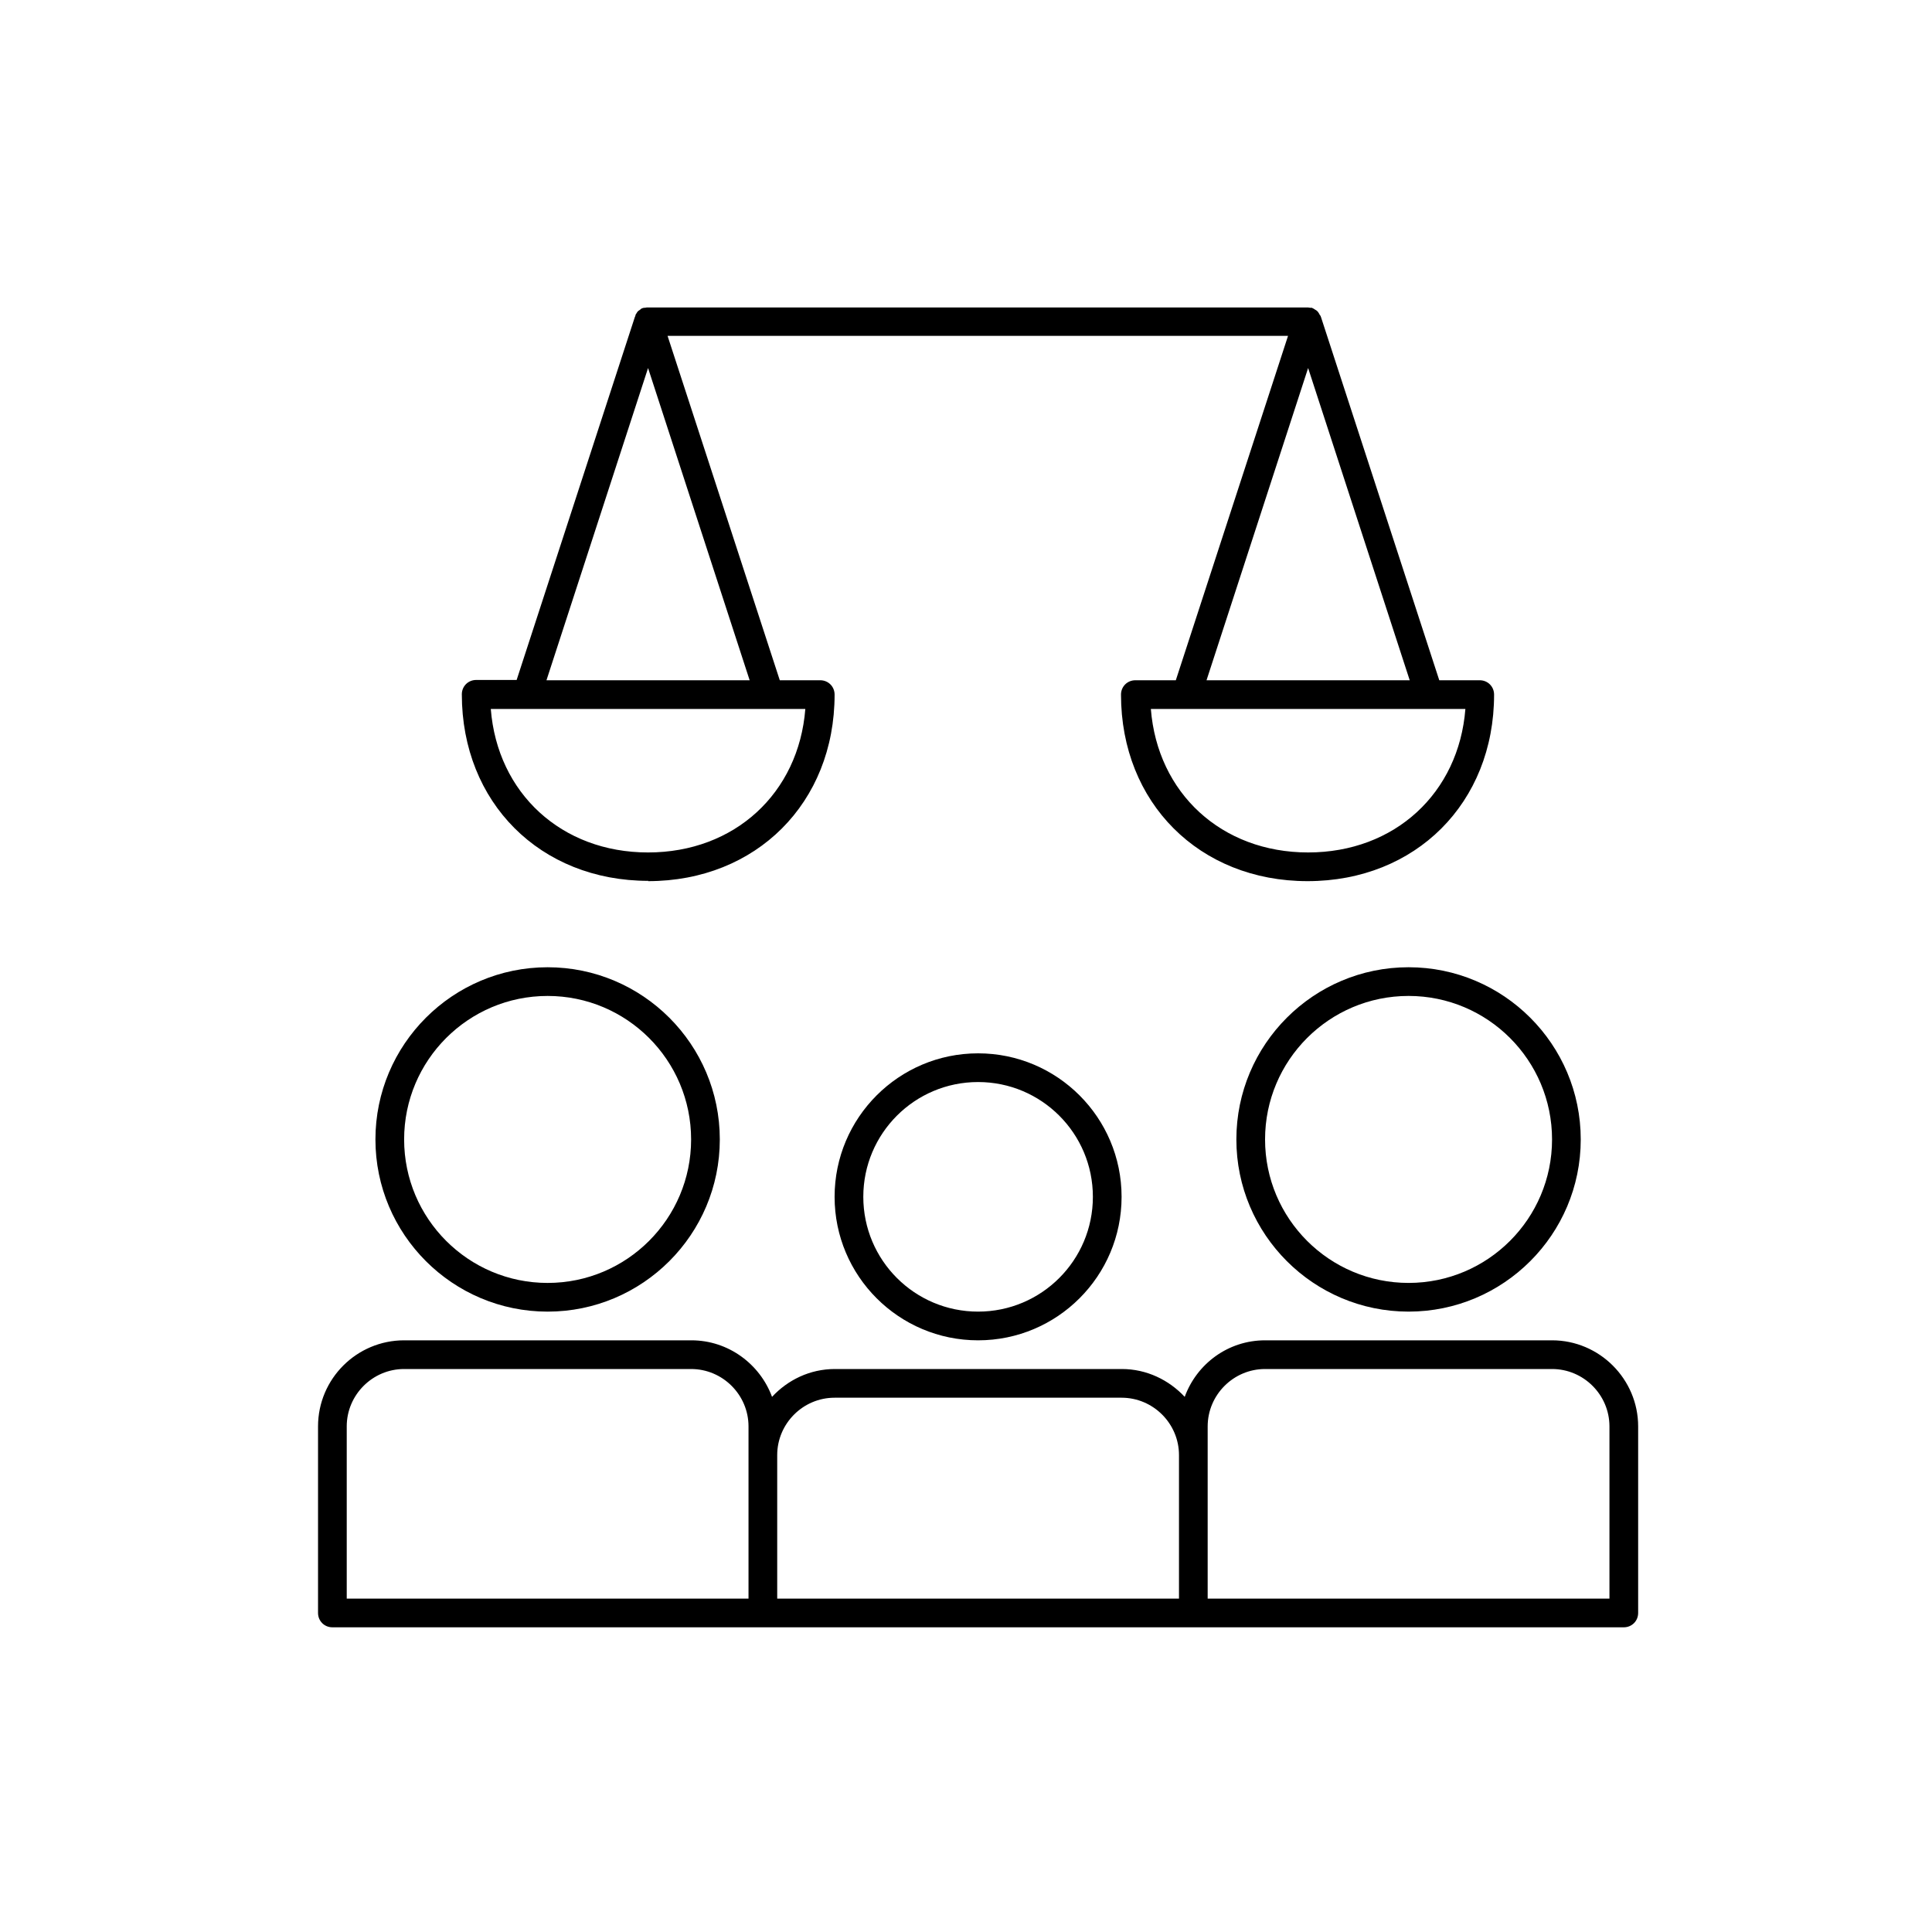 <?xml version="1.0" encoding="UTF-8"?>
<svg xmlns="http://www.w3.org/2000/svg" viewBox="0 0 210 210">
  <g id="Layer_6">
    <rect width="210" height="210" fill="#fff"/>
  </g>
  <g id="Layer_5">
    <path d="M168.701,145.687h-31.194c-4.024,0-7.424,2.558-8.734,6.145-1.716-1.84-4.149-3.026-6.831-3.026h-31.194c-2.714,0-5.116,1.185-6.831,3.026-1.31-3.556-4.741-6.145-8.765-6.145h-31.225c-5.147,0-9.358,4.18-9.358,9.358v20.276c0,.873.686,1.56,1.56,1.56h140.371c.873,0,1.56-.686,1.56-1.56v-20.276c0-5.147-4.211-9.358-9.358-9.358ZM37.688,155.045c0-3.431,2.807-6.239,6.239-6.239h31.194c3.431,0,6.239,2.807,6.239,6.239v18.716h-43.671v-18.716ZM84.479,158.164c0-3.431,2.807-6.239,6.239-6.239h31.194c3.431,0,6.239,2.807,6.239,6.239v15.597h-43.671v-15.597ZM174.94,173.761h-43.671v-18.716c0-3.431,2.807-6.239,6.239-6.239h31.194c3.431,0,6.239,2.807,6.239,6.239v18.716Z"/>
    <path d="M59.524,142.568c10.325,0,18.716-8.391,18.716-18.716s-8.391-18.716-18.716-18.716-18.716,8.391-18.716,18.716,8.391,18.716,18.716,18.716ZM59.524,108.255c8.609,0,15.597,6.987,15.597,15.597s-6.987,15.597-15.597,15.597-15.597-6.987-15.597-15.597,6.987-15.597,15.597-15.597Z"/>
    <path d="M90.717,130.09c0,8.609,6.987,15.597,15.597,15.597s15.597-6.987,15.597-15.597-6.987-15.597-15.597-15.597-15.597,6.987-15.597,15.597ZM118.791,130.09c0,6.894-5.584,12.477-12.477,12.477s-12.477-5.584-12.477-12.477,5.584-12.477,12.477-12.477,12.477,5.584,12.477,12.477Z"/>
    <path d="M134.388,123.851c0,10.325,8.391,18.716,18.716,18.716s18.716-8.391,18.716-18.716-8.391-18.716-18.716-18.716-18.716,8.391-18.716,18.716ZM168.701,123.851c0,8.609-6.987,15.597-15.597,15.597s-15.597-6.987-15.597-15.597,6.987-15.597,15.597-15.597,15.597,6.987,15.597,15.597Z"/>
    <path d="M70.441,95.777c11.76,0,20.276-8.516,20.276-20.276,0-.873-.686-1.56-1.56-1.56h-4.398l-12.197-37.432h67.441l-12.197,37.432h-4.398c-.873,0-1.56.686-1.56,1.56,0,11.76,8.516,20.276,20.276,20.276s20.276-8.516,20.276-20.276c0-.873-.686-1.56-1.56-1.56h-4.398l-12.852-39.46s0-.031-.031-.062c0-.031,0-.094-.062-.125-.031-.062-.094-.125-.125-.218-.031-.062-.094-.125-.125-.187,0,0-.062-.062-.094-.094-.062-.062-.125-.094-.187-.125s-.125-.094-.187-.125c-.031,0-.094-.031-.125-.062,0,0-.031,0-.062-.031h-.187c-.094,0-.156-.031-.218-.031h-71.808c-.094,0-.156,0-.25.031h-.156s-.031,0-.062.031c-.031,0-.062,0-.125.031-.094.031-.156.094-.218.156-.062.031-.125.094-.187.125l-.062.062c-.062.062-.094.125-.125.187-.062.062-.094.125-.125.218,0,.031,0,.062-.031.125,0,0,0,.031-.031.062l-12.852,39.46h-4.398c-.873,0-1.56.686-1.56,1.56,0,11.76,8.516,20.276,20.276,20.276l-.031.031ZM142.187,92.658c-9.42,0-16.377-6.457-17.094-15.597h34.188c-.717,9.14-7.674,15.597-17.094,15.597ZM131.144,73.942l11.043-33.939,11.043,33.939h-22.085ZM70.441,40.003l11.043,33.939h-22.085s11.043-33.939,11.043-33.939ZM87.535,77.061c-.717,9.14-7.674,15.597-17.094,15.597s-16.377-6.457-17.094-15.597h34.188Z"/>
  </g>
</svg>